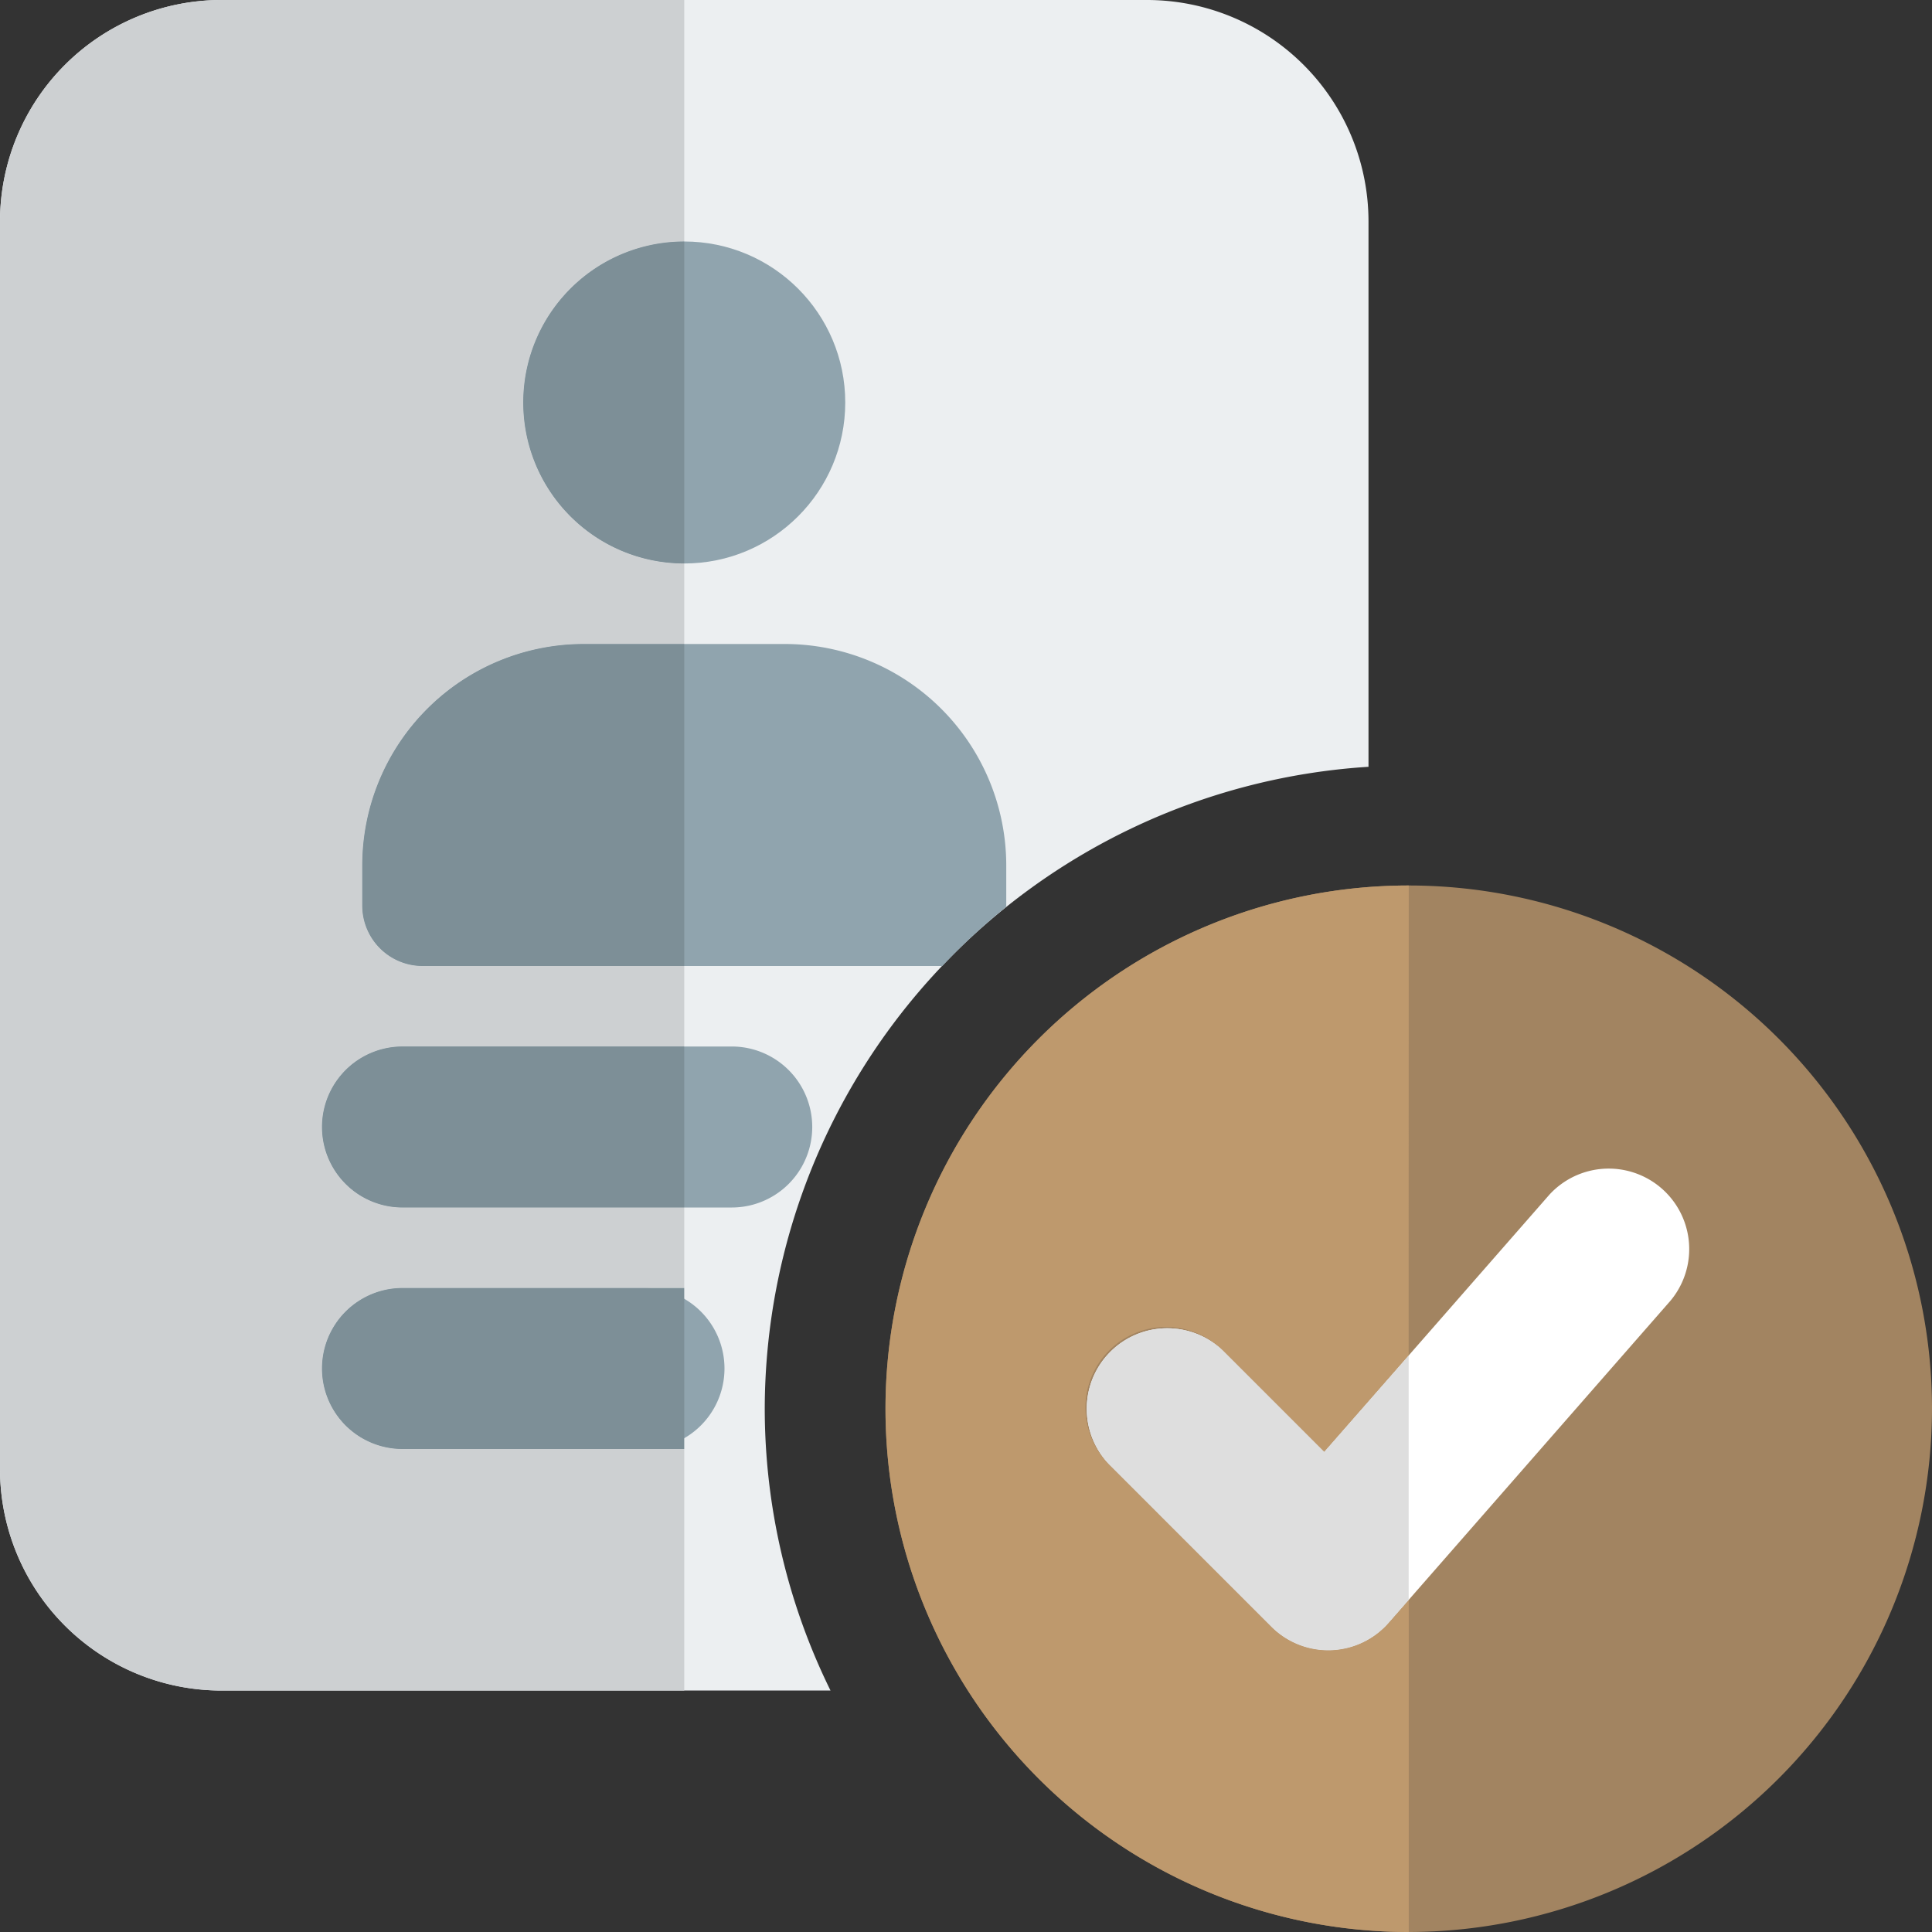 <svg id="verified" xmlns="http://www.w3.org/2000/svg" width="156.339" height="156.339" viewBox="0 0 156.339 156.339">
  <rect x="0" y="0" width="156.339" height="156.339" fill="#333333" stroke="none"/>
  <path id="Path_9225" data-name="Path 9225" d="M61.884,114a52.144,52.144,0,0,1,48.856-51.95V17.914A17.929,17.929,0,0,0,92.826,0H17.914A17.929,17.929,0,0,0,0,17.914V118.883A17.929,17.929,0,0,0,17.914,136.8H67.206A51.729,51.729,0,0,1,61.884,114Z" transform="translate(0 0)" fill="#eceff1"/>
  <circle id="Ellipse_553" data-name="Ellipse 553" cx="13.028" cy="13.028" r="13.028" transform="translate(42.342 19.542)" fill="#90a4ae"/>
  <path id="Path_9226" data-name="Path 9226" d="M53.342,95.684A42.342,42.342,0,1,1,95.684,53.342,42.391,42.391,0,0,1,53.342,95.684Z" transform="translate(60.655 60.655)" fill="#be996d" opacity="0.8"/>
  <path id="Path_9227" data-name="Path 9227" d="M37.157,26.028H10.514a6.514,6.514,0,0,1,0-13.028H37.157a6.514,6.514,0,1,1,0,13.028Z" transform="translate(22.056 71.684)" fill="#90a4ae"/>
  <path id="Path_9228" data-name="Path 9228" d="M30.056,29.028H10.514a6.514,6.514,0,0,1,0-13.028H30.056a6.514,6.514,0,1,1,0,13.028Z" transform="translate(22.056 88.226)" fill="#90a4ae"/>
  <path id="Path_9229" data-name="Path 9229" d="M56.587,29.288c0-.039.026-.072.026-.117V25.914A17.929,17.929,0,0,0,38.7,8H22.414A17.929,17.929,0,0,0,4.5,25.914v3.257a4.887,4.887,0,0,0,4.886,4.886H51.441A51.632,51.632,0,0,1,56.587,29.288Z" transform="translate(24.814 44.113)" fill="#90a4ae"/>
  <path id="Path_9230" data-name="Path 9230" d="M28.438,51.676,15.41,38.648a6.513,6.513,0,0,1,9.211-9.211l8.1,8.1L50.938,16.721a6.514,6.514,0,0,1,9.8,8.579l-22.8,26.056a6.506,6.506,0,0,1-9.5.319Z" transform="translate(74.439 79.955)" fill="#fff"/>
  <path id="Path_9231" data-name="Path 9231" d="M53.342,11a42.342,42.342,0,0,0,0,84.684V68.813l-1.615,1.843a6.5,6.5,0,0,1-9.5.319L29.194,57.947A6.513,6.513,0,1,1,38.4,48.736l8.1,8.1,6.833-7.8Z" transform="translate(60.655 60.655)" fill="#be996d"/>
  <path id="Path_9232" data-name="Path 9232" d="M20.015,16.5A6.514,6.514,0,0,0,15.41,27.62L28.438,40.648a6.5,6.5,0,0,0,9.5-.319l1.615-1.844V18.7l-6.833,7.8-8.1-8.1a6.517,6.517,0,0,0-4.605-1.9Z" transform="translate(74.439 90.983)" fill="#dedede"/>
  <path id="Path_9233" data-name="Path 9233" d="M55.37,0H17.914A17.929,17.929,0,0,0,0,17.914V118.883A17.929,17.929,0,0,0,17.914,136.8H55.37V117.254h-22.8a6.514,6.514,0,0,1,0-13.028h22.8V97.712h-22.8a6.514,6.514,0,0,1,0-13.028h22.8V78.169H34.2a4.887,4.887,0,0,1-4.886-4.886V70.027A17.929,17.929,0,0,1,47.227,52.113H55.37V45.6a13.028,13.028,0,1,1,0-26.056Z" transform="translate(0 0)" fill="#cdd0d2"/>
  <g id="Group_9093" data-name="Group 9093" transform="translate(26.056 19.542)">
    <path id="Path_9234" data-name="Path 9234" d="M19.528,3a13.028,13.028,0,1,0,0,26.056Z" transform="translate(9.785 -3)" fill="#7d8f97"/>
    <path id="Path_9235" data-name="Path 9235" d="M30.556,8H22.414A17.929,17.929,0,0,0,4.5,25.914v3.257a4.887,4.887,0,0,0,4.886,4.886H30.556Z" transform="translate(-1.243 24.571)" fill="#7d8f97"/>
    <path id="Path_9236" data-name="Path 9236" d="M33.314,13h-22.8a6.514,6.514,0,0,0,0,13.028h22.8Z" transform="translate(-4 52.141)" fill="#7d8f97"/>
    <path id="Path_9237" data-name="Path 9237" d="M33.314,16h-22.8a6.514,6.514,0,0,0,0,13.028h22.8Z" transform="translate(-4 68.684)" fill="#7d8f97"/>
  </g>
</svg>
